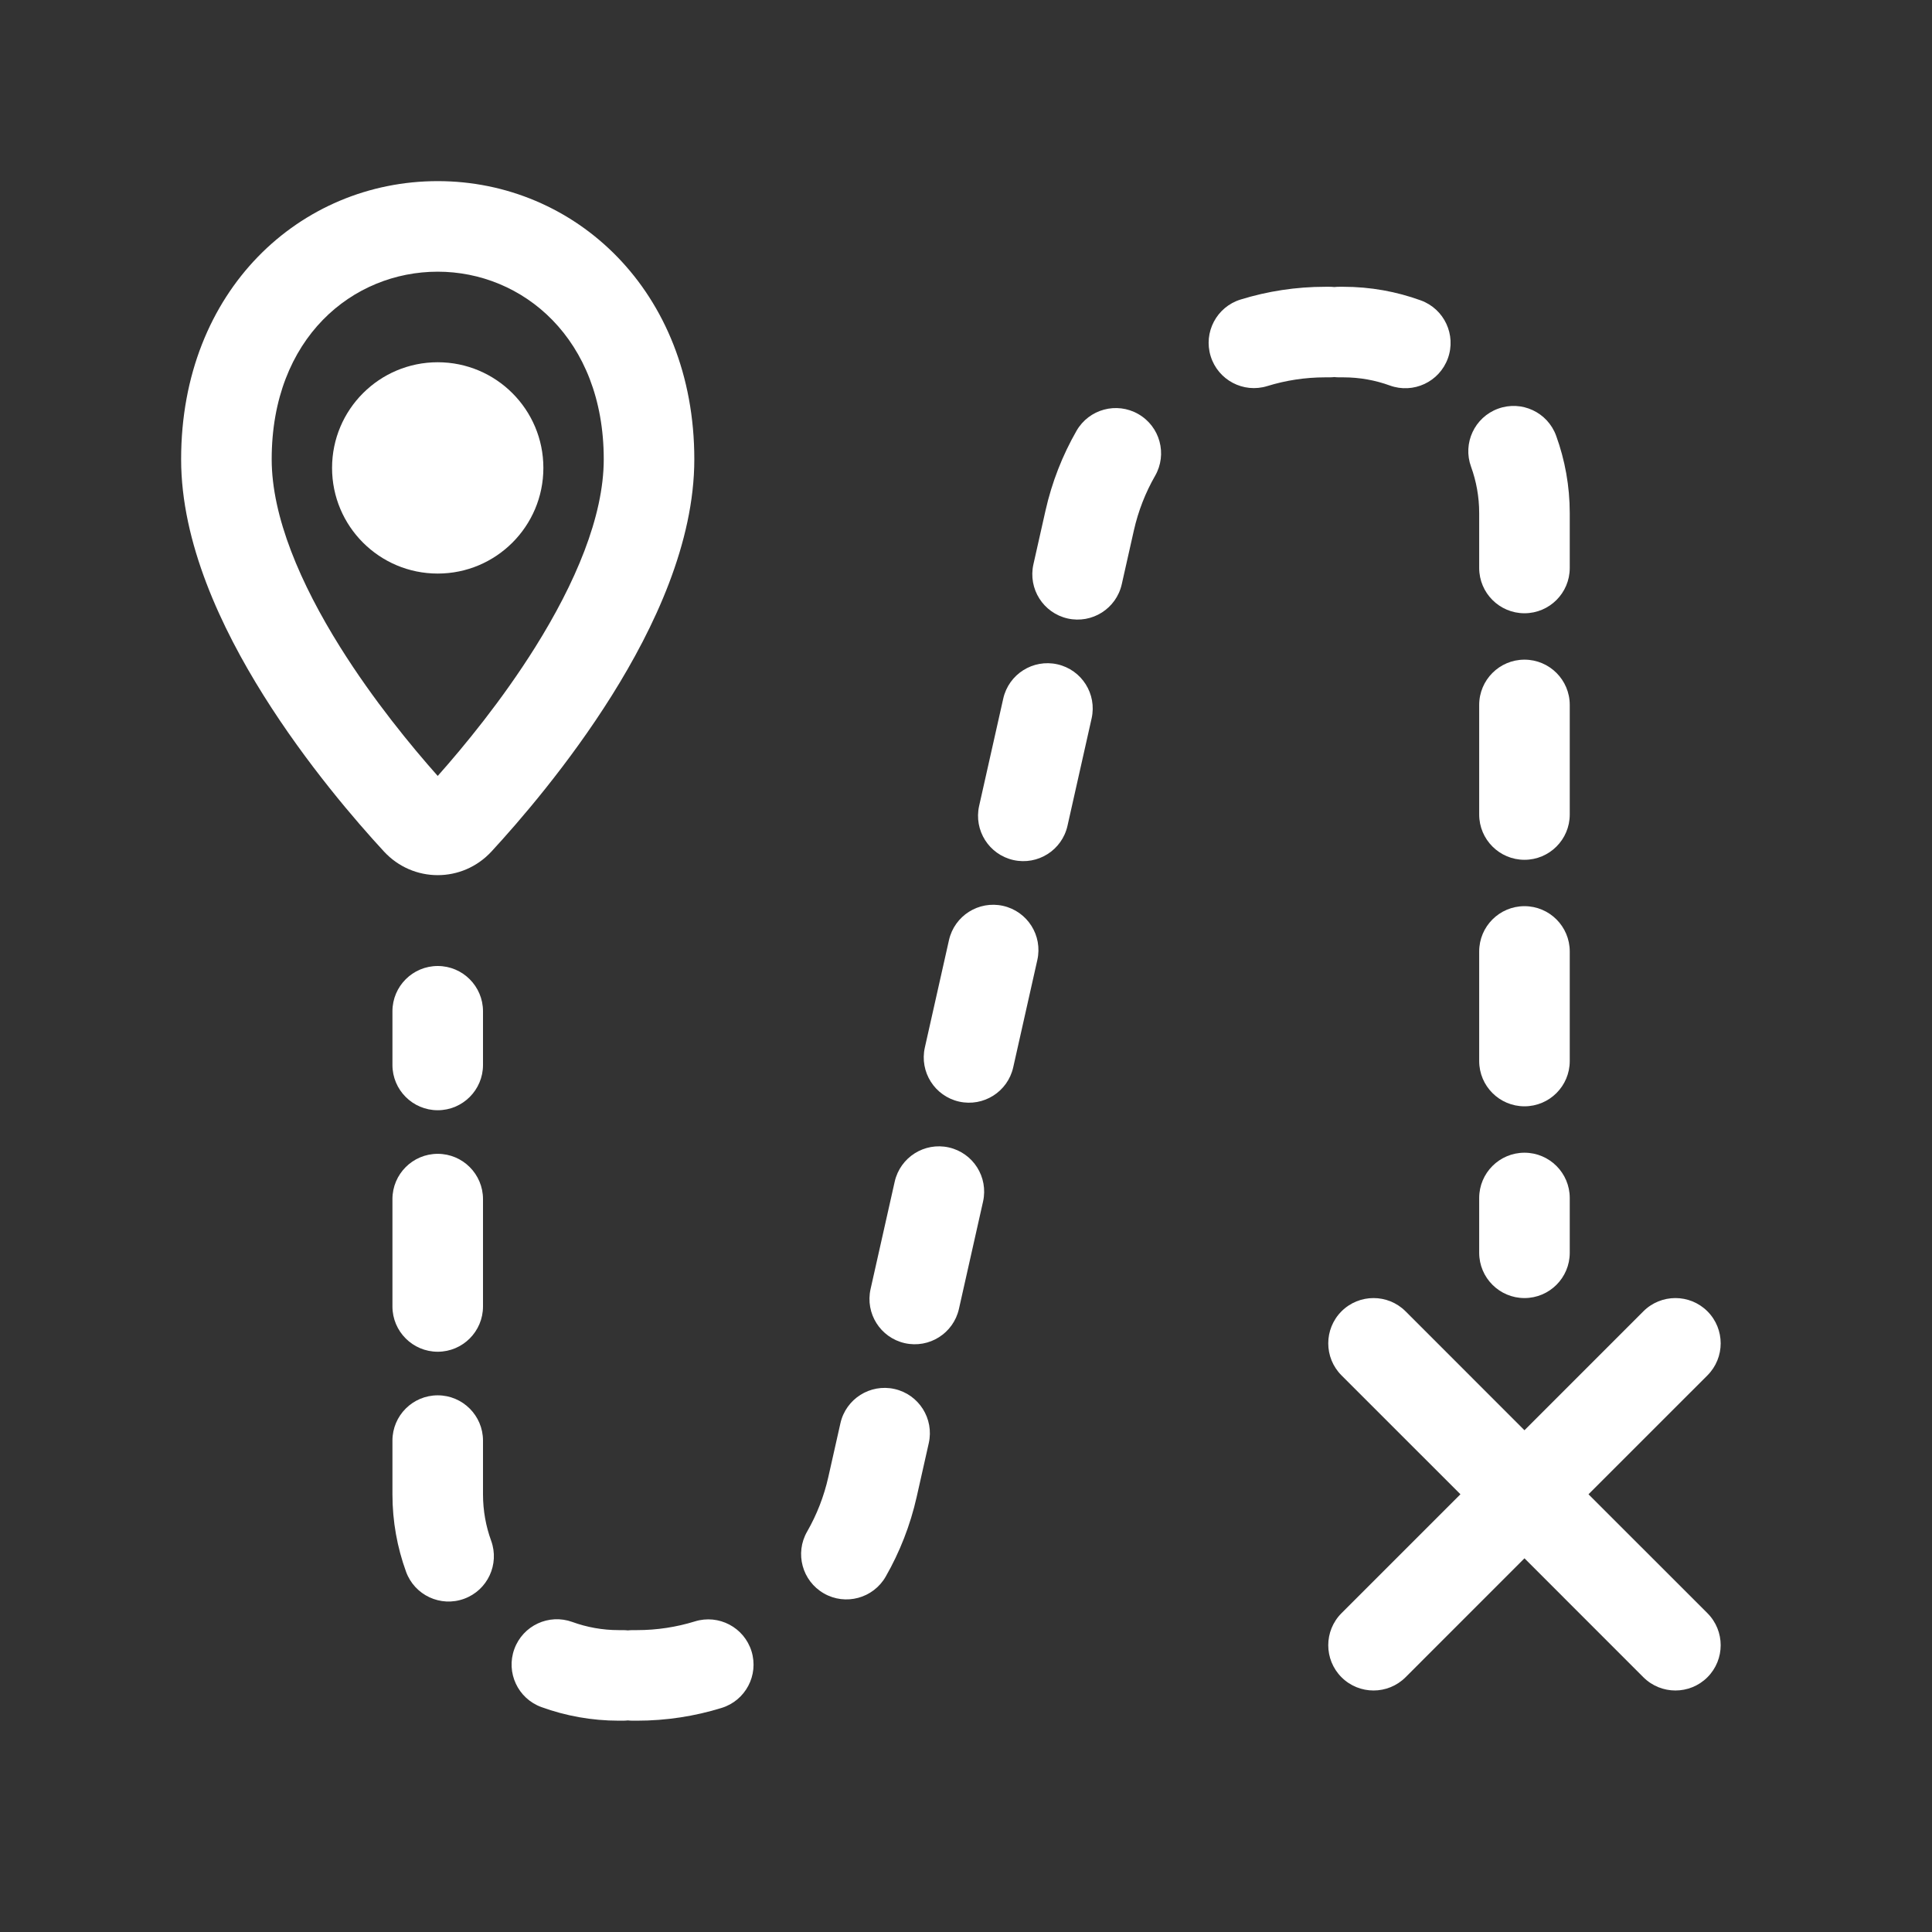 <svg width="64" height="64" viewBox="0 0 64 64" fill="none" xmlns="http://www.w3.org/2000/svg">
<rect x="0" y="0" width="64" height="64" fill="#333333" stroke="none"/>
<path d="M14.5 19C16.433 19 18 17.433 18 15.5C18 13.567 16.433 12 14.5 12C12.567 12 11 13.567 11 15.5C11 17.433 12.567 19 14.5 19Z" fill="white"/>
<path fill-rule="evenodd" clip-rule="evenodd" d="M23 15.214C23 9.635 19.045 6 14.5 6C9.959 6 6 9.603 6 15.214C6 17.982 7.327 20.796 8.73 23.035C10.159 25.316 11.807 27.219 12.718 28.206C13.683 29.252 15.317 29.252 16.282 28.206C17.192 27.219 18.841 25.316 20.27 23.035C21.672 20.796 23 17.982 23 15.214ZM14.5 9C17.305 9 20 11.207 20 15.214C20 17.118 19.046 19.338 17.728 21.442C16.63 23.195 15.373 24.721 14.5 25.704C13.627 24.721 12.37 23.195 11.272 21.442C9.954 19.338 9 17.118 9 15.214C9 11.183 11.691 9 14.5 9Z" fill="white"/>
<path d="M56.561 43.439C55.975 42.854 55.025 42.854 54.439 43.439L50.5 47.379L46.561 43.439C45.975 42.854 45.025 42.854 44.439 43.439C43.854 44.025 43.854 44.975 44.439 45.561L48.379 49.5L44.439 53.439C43.854 54.025 43.854 54.975 44.439 55.561C45.025 56.146 45.975 56.146 46.561 55.561L50.5 51.621L54.439 55.561C55.025 56.146 55.975 56.146 56.561 55.561C57.146 54.975 57.146 54.025 56.561 53.439L52.621 49.5L56.561 45.561C57.146 44.975 57.146 44.025 56.561 43.439Z" fill="white"/>
<path d="M43.902 12.5C43.235 12.5 42.59 12.601 41.981 12.789C41.19 13.034 40.35 12.591 40.105 11.8C39.86 11.008 40.303 10.168 41.094 9.923C41.987 9.647 42.931 9.5 43.902 9.5H44.035C44.091 9.5 44.146 9.503 44.201 9.509C44.255 9.503 44.311 9.5 44.367 9.5H44.5C45.398 9.5 46.263 9.659 47.066 9.951C47.844 10.234 48.246 11.095 47.962 11.873C47.679 12.652 46.818 13.053 46.039 12.77C45.561 12.596 45.044 12.5 44.5 12.5H44.367C44.311 12.5 44.255 12.497 44.201 12.491C44.146 12.497 44.091 12.5 44.035 12.5H43.902Z" fill="white"/>
<path d="M49.627 13.538C50.405 13.254 51.266 13.656 51.549 14.434C51.841 15.237 52 16.102 52 17V18.815C52 19.643 51.328 20.315 50.5 20.315C49.672 20.315 49 19.643 49 18.815V17C49 16.456 48.904 15.939 48.73 15.46C48.447 14.682 48.848 13.821 49.627 13.538Z" fill="white"/>
<path d="M37.709 13.717C38.428 14.129 38.676 15.046 38.263 15.764C37.946 16.317 37.706 16.925 37.56 17.575L37.16 19.353C36.979 20.161 36.176 20.669 35.368 20.488C34.56 20.306 34.052 19.504 34.233 18.695L34.633 16.917C34.846 15.97 35.197 15.081 35.661 14.271C36.074 13.553 36.99 13.304 37.709 13.717Z" fill="white"/>
<path d="M50.5 21.852C51.328 21.852 52 22.523 52 23.352V26.982C52 27.81 51.328 28.482 50.5 28.482C49.672 28.482 49 27.81 49 26.982V23.352C49 22.523 49.672 21.852 50.5 21.852Z" fill="white"/>
<path d="M35.027 22.006C35.835 22.188 36.343 22.99 36.161 23.799L35.362 27.355C35.181 28.163 34.378 28.671 33.57 28.49C32.761 28.308 32.254 27.506 32.435 26.697L33.234 23.141C33.416 22.333 34.218 21.825 35.027 22.006Z" fill="white"/>
<path d="M33.228 30.008C34.037 30.19 34.545 30.992 34.363 31.801L33.564 35.357C33.382 36.165 32.58 36.673 31.771 36.492C30.963 36.31 30.455 35.508 30.637 34.699L31.436 31.143C31.618 30.335 32.42 29.827 33.228 30.008Z" fill="white"/>
<path d="M50.5 30.018C51.328 30.018 52 30.69 52 31.518V35.148C52 35.977 51.328 36.648 50.5 36.648C49.672 36.648 49 35.977 49 35.148V31.518C49 30.69 49.672 30.018 50.5 30.018Z" fill="white"/>
<path d="M14.5 32C15.328 32 16 32.672 16 33.5V35.278C16 36.106 15.328 36.778 14.5 36.778C13.672 36.778 13 36.106 13 35.278V33.5C13 32.672 13.672 32 14.5 32Z" fill="white"/>
<path d="M31.43 38.01C32.239 38.192 32.746 38.994 32.565 39.803L31.766 43.359C31.584 44.167 30.782 44.675 29.973 44.494C29.165 44.312 28.657 43.51 28.839 42.701L29.638 39.145C29.82 38.337 30.622 37.829 31.43 38.01Z" fill="white"/>
<path d="M50.5 38.185C51.328 38.185 52 38.857 52 39.685V41.5C52 42.328 51.328 43 50.5 43C49.672 43 49 42.328 49 41.5V39.685C49 38.857 49.672 38.185 50.5 38.185Z" fill="white"/>
<path d="M14.5 38.222C15.328 38.222 16 38.894 16 39.722V43.278C16 44.106 15.328 44.778 14.5 44.778C13.672 44.778 13 44.106 13 43.278V39.722C13 38.894 13.672 38.222 14.5 38.222Z" fill="white"/>
<path d="M29.632 46.012C30.44 46.194 30.948 46.996 30.767 47.805L30.367 49.583C30.154 50.53 29.803 51.419 29.339 52.229C28.926 52.947 28.009 53.196 27.291 52.783C26.573 52.371 26.324 51.454 26.737 50.736C27.054 50.183 27.294 49.575 27.44 48.925L27.84 47.147C28.021 46.339 28.824 45.831 29.632 46.012Z" fill="white"/>
<path d="M14.5 46.222C15.328 46.222 16 46.894 16 47.722V49.5C16 50.044 16.096 50.561 16.27 51.039C16.553 51.818 16.152 52.679 15.373 52.962C14.595 53.246 13.734 52.844 13.451 52.066C13.159 51.263 13 50.398 13 49.5V47.722C13 46.894 13.672 46.222 14.5 46.222Z" fill="white"/>
<path d="M17.038 54.627C17.321 53.848 18.182 53.447 18.96 53.73C19.439 53.904 19.956 54 20.5 54H20.633C20.689 54 20.745 54.003 20.799 54.009C20.854 54.003 20.909 54 20.965 54H21.098C21.765 54 22.41 53.899 23.019 53.711C23.81 53.466 24.65 53.909 24.895 54.7C25.14 55.492 24.697 56.332 23.905 56.577C23.013 56.853 22.069 57 21.098 57H20.965C20.909 57 20.854 56.997 20.799 56.991C20.745 56.997 20.689 57 20.633 57H20.5C19.602 57 18.737 56.841 17.934 56.549C17.156 56.266 16.754 55.405 17.038 54.627Z" fill="white"/>
</svg>
